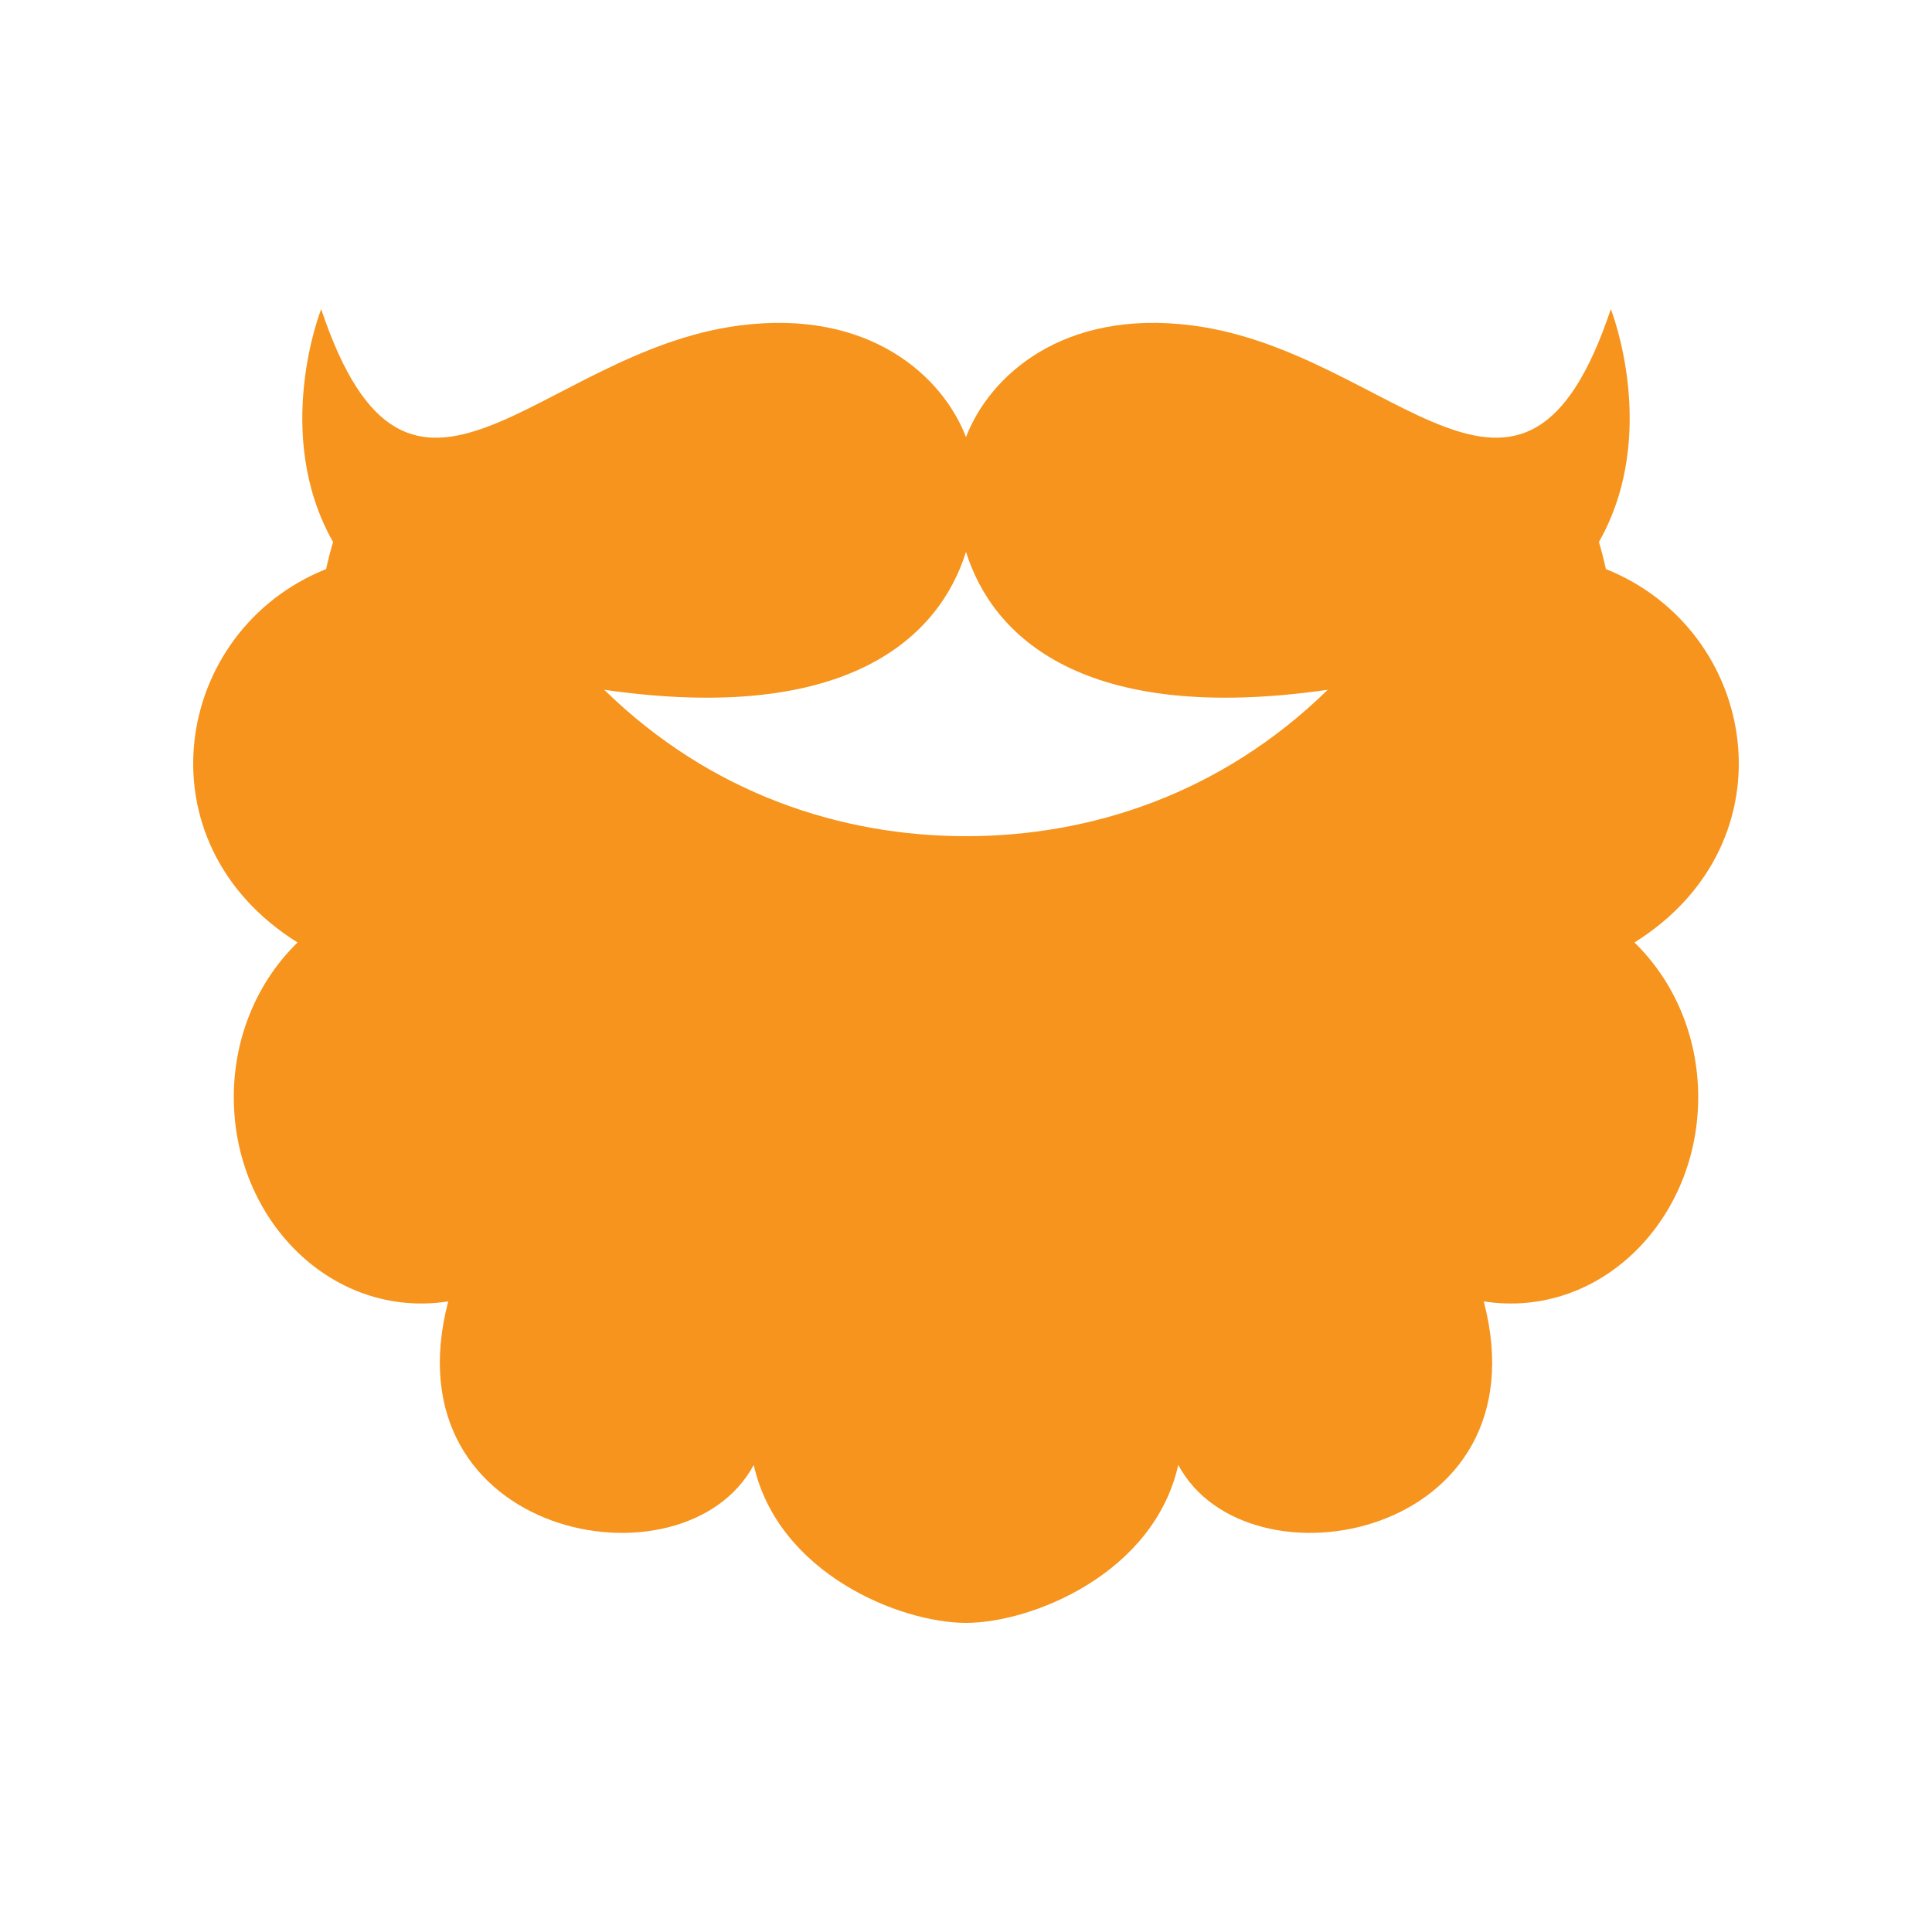 <svg data-bbox="20 32 160 136" xmlns="http://www.w3.org/2000/svg" viewBox="0 0 200 200" height="200" width="200" data-type="color">
    <g>
        <path fill="#F6941D" d="M62.55 71.405C73.603 82.218 87.155 86.562 100 86.562c12.845 0 26.397-4.344 37.449-15.157-25.314 3.644-34.718-5.524-37.449-14.281-2.73 8.757-12.136 17.925-37.45 14.281zM34.48 56.11C28.12 44.9 33.248 32 33.248 32c9.173 27.428 22.454 4.413 43.275 1.698C90.138 31.924 97.647 39.083 100 45.252c2.352-6.17 9.86-13.328 23.476-11.554 20.82 2.715 34.104 25.73 43.277-1.698 0 0 5.127 12.9-1.234 24.11.262.863.504 1.798.721 2.8 15.818 6.322 19.548 28.29 2.956 38.656 4.038 3.917 6.602 9.628 6.602 16.012 0 12.761-10.22 22.995-22.198 21.143 6.404 24.485-24.432 30.353-31.626 16.929C119.446 162.894 106.825 168 100 168c-6.825 0-19.446-5.106-21.975-16.35-7.193 13.424-38.03 7.556-31.624-16.93-11.98 1.853-22.198-8.38-22.198-21.142 0-6.384 2.563-12.095 6.601-16.012C14.212 87.2 17.942 65.232 33.76 58.91c.218-1.002.46-1.937.721-2.8z" fill-rule="evenodd" data-color="1"/>
    </g>
</svg>
